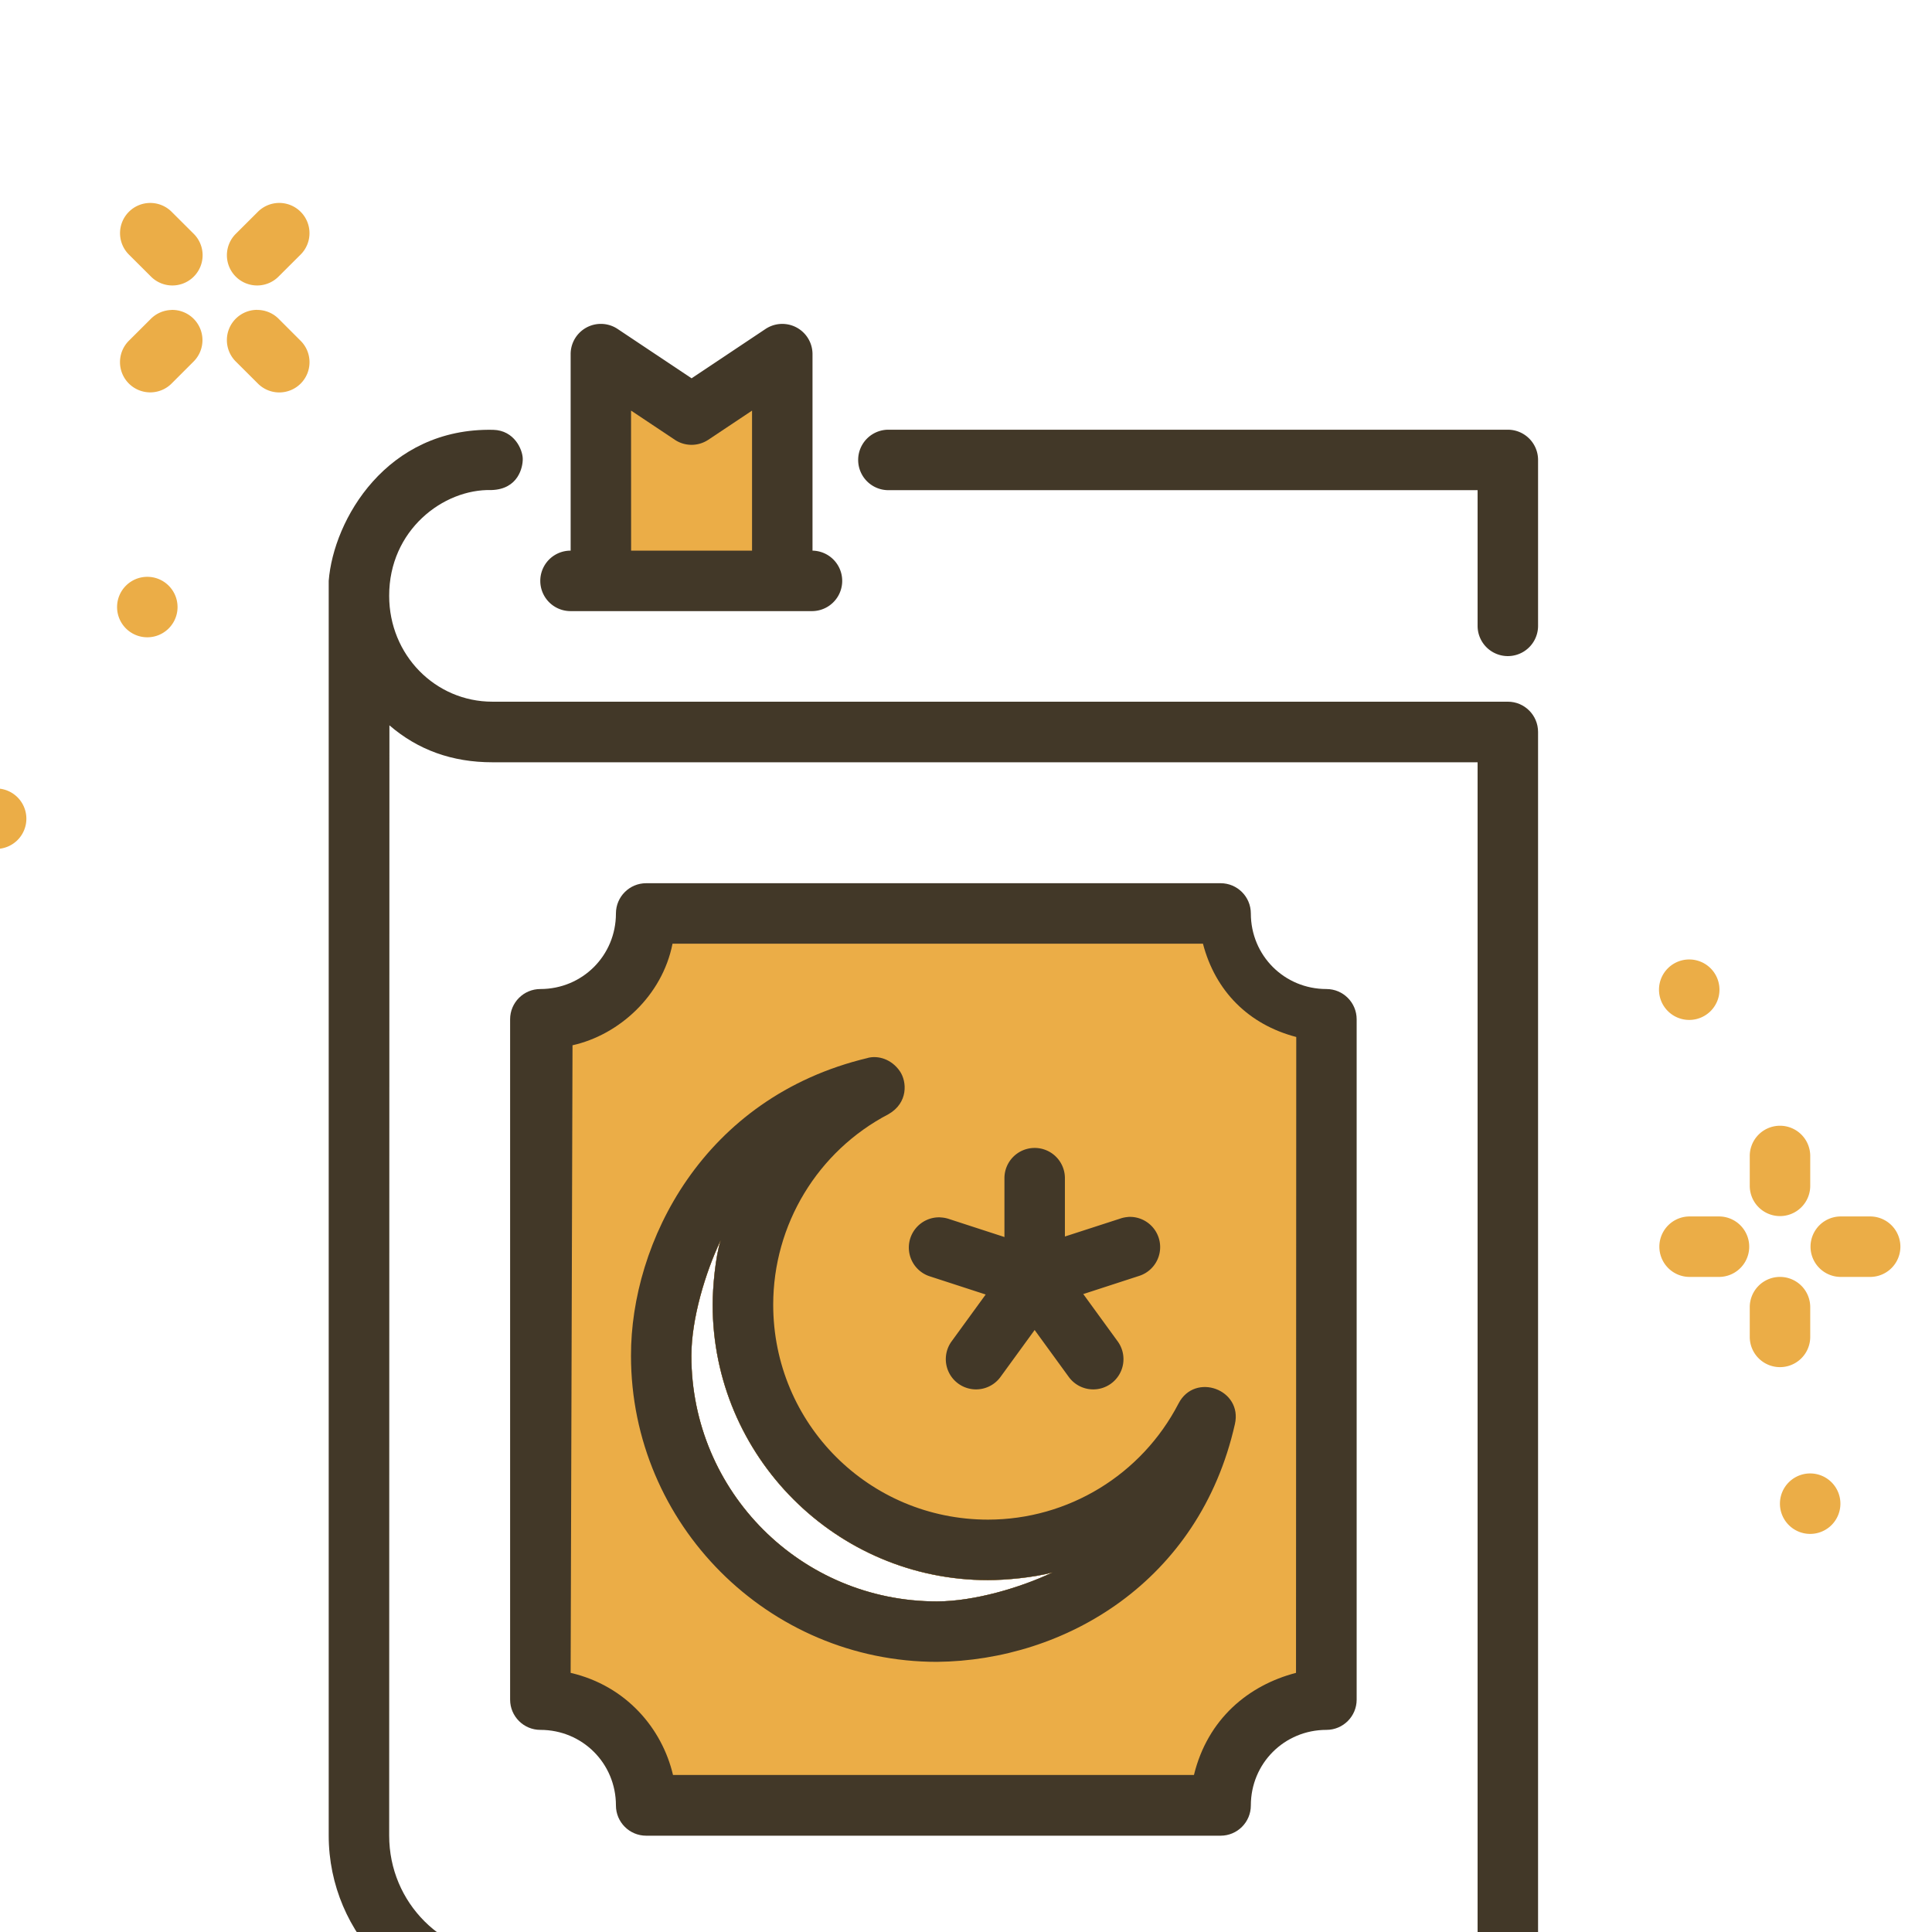 <svg xmlns="http://www.w3.org/2000/svg" viewBox="0 0 8.467 8.467" id="quran"><g transform="matrix(.265 0 0 .265 91.314 -396.499)" fill="#000000" class="color000000 svgShape"><path fill="#423828" fill-rule="evenodd" style="line-height:normal;font-variant-ligatures:normal;font-variant-position:normal;font-variant-caps:normal;font-variant-numeric:normal;font-variant-alternates:normal;font-feature-settings:normal;text-indent:0;text-align:start;text-decoration-line:none;text-decoration-style:solid;text-decoration-color:#000;text-transform:none;text-orientation:mixed;shape-padding:0;isolation:auto;mix-blend-mode:normal" d="m -336.424,1503.331 c -1.763,-0.038 -2.642,1.487 -2.721,2.498 v 0.25 c 0,7e-4 0,0 0,0 v 20.499 c -2.3e-4,1.651 1.349,3 3,3 h 16.5 c 0.276,0 0.5,-0.224 0.5,-0.5 v -20.751 c -3e-5,-0.276 -0.224,-0.5 -0.5,-0.5 h -16.793 c -0.944,0 -1.707,-0.772 -1.707,-1.75 -0.003,-1.083 0.892,-1.772 1.693,-1.75 0.441,-0.014 0.519,-0.376 0.516,-0.519 -0.003,-0.15 -0.138,-0.468 -0.488,-0.477 z m -1.717,4.887 c 0.472,0.407 1.037,0.611 1.703,0.611 h 16.293 v 19.751 h -16 c -1.11,0 -2,-0.89 -2,-2 z" font-family="sans-serif" font-weight="400" class="color283842 svgShape"></path><path fill="#423828" d="m -333.895,1510.829 c -0.276,0 -0.5,0.224 -0.5,0.5 0,0.696 -0.554,1.25 -1.25,1.25 -0.276,0 -0.5,0.224 -0.5,0.5 v 11.252 c 3e-5,0.276 0.224,0.5 0.5,0.5 0.696,0 1.25,0.554 1.25,1.25 3e-5,0.276 0.224,0.5 0.5,0.5 h 9.5 c 0.276,0 0.5,-0.224 0.5,-0.5 0,-0.696 0.554,-1.25 1.25,-1.25 0.276,0 0.5,-0.224 0.5,-0.5 v -11.252 c -3e-5,-0.276 -0.224,-0.5 -0.5,-0.5 -0.696,0 -1.25,-0.554 -1.25,-1.25 -3e-5,-0.276 -0.224,-0.5 -0.5,-0.5 z m 1.23,5.91 c -0.086,0.271 -0.131,0.773 -0.131,1.061 -2e-5,2.51 2.044,4.555 4.553,4.555 0.289,-2e-4 0.747,-0.041 1.068,-0.127 -0.529,0.251 -1.295,0.478 -1.912,0.479 -2.248,0 -4.061,-1.813 -4.061,-4.062 10e-4,-0.616 0.232,-1.376 0.482,-1.904 z" font-family="sans-serif" font-weight="400" style="line-height:normal;font-variant-ligatures:normal;font-variant-position:normal;font-variant-caps:normal;font-variant-numeric:normal;font-variant-alternates:normal;font-feature-settings:normal;text-indent:0;text-align:start;text-decoration-line:none;text-decoration-style:solid;text-decoration-color:#000;text-transform:none;text-orientation:mixed;shape-padding:0;isolation:auto;mix-blend-mode:normal" class="color283842 svgShape"></path><path fill="#ebad47" d="m -333.459,1511.829 c -0.171,0.866 -0.889,1.51 -1.654,1.68 l -0.031,10.379 c 0.918,0.213 1.512,0.919 1.693,1.689 h 8.615 c 0.227,-0.929 0.902,-1.484 1.688,-1.689 l 0.004,-10.516 c -0.786,-0.205 -1.338,-0.756 -1.543,-1.543 z m 0.795,4.91 c -0.086,0.271 -0.131,0.773 -0.131,1.061 -2e-5,2.51 2.044,4.555 4.553,4.555 0.289,-2e-4 0.747,-0.041 1.068,-0.127 -0.529,0.251 -1.295,0.478 -1.912,0.479 -2.248,0 -4.061,-1.813 -4.061,-4.062 10e-4,-0.616 0.232,-1.376 0.482,-1.904 z" font-family="sans-serif" font-weight="400" style="line-height:normal;font-variant-ligatures:normal;font-variant-position:normal;font-variant-caps:normal;font-variant-numeric:normal;font-variant-alternates:normal;font-feature-settings:normal;text-indent:0;text-align:start;text-decoration-line:none;text-decoration-style:solid;text-decoration-color:#000;text-transform:none;text-orientation:mixed;shape-padding:0;isolation:auto;mix-blend-mode:normal" class="color32a577 svgShape"></path><path fill="#423828" style="line-height:normal;font-variant-ligatures:normal;font-variant-position:normal;font-variant-caps:normal;font-variant-numeric:normal;font-variant-alternates:normal;font-feature-settings:normal;text-indent:0;text-align:start;text-decoration-line:none;text-decoration-style:solid;text-decoration-color:#000;text-transform:none;text-orientation:mixed;shape-padding:0;isolation:auto;mix-blend-mode:normal" d="m -329.889,1503.329 a 0.5,0.5 0 1 0 0,1 h 9.744 v 2.244 a 0.5,0.5 0 1 0 1,0 v -2.744 a 0.5,0.5 0 0 0 -0.5,-0.5 z" font-family="sans-serif" font-weight="400" class="color283842 svgShape"></path><path fill="#423828" fill-rule="evenodd" d="m -334.65,1501.579 a 0.5,0.5 0 0 0 -0.494,0.5 v 3.25 h -0.002 a 0.5,0.5 0 1 0 0,1 h 3.984 a 0.5,0.5 0 0 0 0.018,-1 v -3.25 a 0.5,0.5 0 0 0 -0.777,-0.416 l -1.223,0.816 -1.223,-0.816 a 0.5,0.5 0 0 0 -0.283,-0.084 z" font-family="sans-serif" font-weight="400" style="line-height:normal;font-variant-ligatures:normal;font-variant-position:normal;font-variant-caps:normal;font-variant-numeric:normal;font-variant-alternates:normal;font-feature-settings:normal;text-indent:0;text-align:start;text-decoration-line:none;text-decoration-style:solid;text-decoration-color:#000;text-transform:none;text-orientation:mixed;shape-padding:0;isolation:auto;mix-blend-mode:normal" class="color283842 svgShape"></path><path fill="#ebad47" fill-rule="evenodd" d="m -334.145,1503.013 0.723,0.482 a 0.5,0.5 0 0 0 0.555,0 l 0.723,-0.482 v 2.316 h -2 z" font-family="sans-serif" font-weight="400" style="line-height:normal;font-variant-ligatures:normal;font-variant-position:normal;font-variant-caps:normal;font-variant-numeric:normal;font-variant-alternates:normal;font-feature-settings:normal;text-indent:0;text-align:start;text-decoration-line:none;text-decoration-style:solid;text-decoration-color:#000;text-transform:none;text-orientation:mixed;shape-padding:0;isolation:auto;mix-blend-mode:normal" class="color32a577 svgShape"></path><path fill="#423828" style="line-height:normal;font-variant-ligatures:normal;font-variant-position:normal;font-variant-caps:normal;font-variant-numeric:normal;font-variant-alternates:normal;font-feature-settings:normal;text-indent:0;text-align:start;text-decoration-line:none;text-decoration-style:solid;text-decoration-color:#000;text-transform:none;text-orientation:mixed;shape-padding:0;isolation:auto;mix-blend-mode:normal" d="m -327.478,1515.207 a 0.5,0.5 0 0 0 -0.492,0.506 v 1.649 a 0.5,0.5 0 1 0 1,0 v -1.649 a 0.5,0.5 0 0 0 -0.508,-0.506 z" font-family="sans-serif" font-weight="400" class="color283842 svgShape"></path><path fill="#423828" style="line-height:normal;font-variant-ligatures:normal;font-variant-position:normal;font-variant-caps:normal;font-variant-numeric:normal;font-variant-alternates:normal;font-feature-settings:normal;text-indent:0;text-align:start;text-decoration-line:none;text-decoration-style:solid;text-decoration-color:#000;text-transform:none;text-orientation:mixed;shape-padding:0;isolation:auto;mix-blend-mode:normal" d="m -329.031,1516.355 a 0.5,0.5 0 0 0 -0.162,0.979 l 1.568,0.51 a 0.5,0.5 0 1 0 0.309,-0.951 l -1.568,-0.51 a 0.5,0.5 0 0 0 -0.146,-0.027 z" font-family="sans-serif" font-weight="400" class="color283842 svgShape"></path><path fill="#423828" style="line-height:normal;font-variant-ligatures:normal;font-variant-position:normal;font-variant-caps:normal;font-variant-numeric:normal;font-variant-alternates:normal;font-feature-settings:normal;text-indent:0;text-align:start;text-decoration-line:none;text-decoration-style:solid;text-decoration-color:#000;text-transform:none;text-orientation:mixed;shape-padding:0;isolation:auto;mix-blend-mode:normal" d="m -327.459,1516.861 a 0.5,0.5 0 0 0 -0.416,0.213 l -0.969,1.332 a 0.5,0.5 0 1 0 0.809,0.588 l 0.969,-1.332 a 0.5,0.5 0 0 0 -0.393,-0.801 z" font-family="sans-serif" font-weight="400" class="color283842 svgShape"></path><path fill="#423828" style="line-height:normal;font-variant-ligatures:normal;font-variant-position:normal;font-variant-caps:normal;font-variant-numeric:normal;font-variant-alternates:normal;font-feature-settings:normal;text-indent:0;text-align:start;text-decoration-line:none;text-decoration-style:solid;text-decoration-color:#000;text-transform:none;text-orientation:mixed;shape-padding:0;isolation:auto;mix-blend-mode:normal" d="m -327.496,1516.861 a 0.5,0.5 0 0 0 -0.379,0.801 l 0.969,1.332 a 0.5,0.5 0 1 0 0.809,-0.588 l -0.969,-1.332 a 0.5,0.5 0 0 0 -0.43,-0.213 z" font-family="sans-serif" font-weight="400" class="color283842 svgShape"></path><path fill="#423828" style="line-height:normal;font-variant-ligatures:normal;font-variant-position:normal;font-variant-caps:normal;font-variant-numeric:normal;font-variant-alternates:normal;font-feature-settings:normal;text-indent:0;text-align:start;text-decoration-line:none;text-decoration-style:solid;text-decoration-color:#000;text-transform:none;text-orientation:mixed;shape-padding:0;isolation:auto;mix-blend-mode:normal" d="m -325.926,1516.349 a 0.5,0.5 0 0 0 -0.131,0.027 l -1.568,0.508 a 0.5,0.5 0 1 0 0.309,0.951 l 1.568,-0.51 a 0.5,0.5 0 0 0 -0.178,-0.977 z" font-family="sans-serif" font-weight="400" class="color283842 svgShape"></path><path fill="#ebad47" style="line-height:normal;font-variant-ligatures:normal;font-variant-position:normal;font-variant-caps:normal;font-variant-numeric:normal;font-variant-alternates:normal;font-feature-settings:normal;text-indent:0;text-align:start;text-decoration-line:none;text-decoration-style:solid;text-decoration-color:#000;text-transform:none;text-orientation:mixed;shape-padding:0;isolation:auto;mix-blend-mode:normal" d="M-314.139 1516.34a.5.5 0 1 0 0 1h.486a.5.5 0 1 0 0-1zM-316.639 1516.34a.5.5 0 1 0 0 1h.486a.5.5 0 1 0 0-1z" font-family="sans-serif" font-weight="400" class="color32a577 svgShape"></path><path fill="#ebad47" d="m -314.145,1521.09 a 0.5,0.5 0 0 1 -0.5,0.5 0.5,0.5 0 0 1 -0.5,-0.5 0.5,0.5 0 0 1 0.5,-0.5 0.5,0.5 0 0 1 0.5,0.5 z" class="color32a577 svgShape"></path><path fill="#ebad47" style="line-height:normal;font-variant-ligatures:normal;font-variant-position:normal;font-variant-caps:normal;font-variant-numeric:normal;font-variant-alternates:normal;font-feature-settings:normal;text-indent:0;text-align:start;text-decoration-line:none;text-decoration-style:solid;text-decoration-color:#000;text-transform:none;text-orientation:mixed;shape-padding:0;isolation:auto;mix-blend-mode:normal" d="M-315.152 1517.34a.5.5 0 0 0-.492.508v.484a.5.5 0 1 0 1 0v-.484a.5.5 0 0 0-.508-.508zM-315.152 1514.84a.5.5 0 0 0-.492.508v.486a.5.5 0 1 0 1 0v-.486a.5.5 0 0 0-.508-.508z" font-family="sans-serif" font-weight="400" class="color32a577 svgShape"></path><path fill="#ebad47" d="M-316.145 1512.59a.5.5 0 0 1-.5.5.5.5 0 0 1-.5-.5.5.5 0 0 1 .5-.5.5.5 0 0 1 .5.5zM-341.645 1506.262a.5.5 0 0 1-.5.5.5.5 0 0 1-.5-.5.5.5 0 0 1 .5-.5.5.5 0 0 1 .5.5z" class="color32a577 svgShape"></path><path fill="#ebad47" style="line-height:normal;font-variant-ligatures:normal;font-variant-position:normal;font-variant-caps:normal;font-variant-numeric:normal;font-variant-alternates:normal;font-feature-settings:normal;text-indent:0;text-align:start;text-decoration-line:none;text-decoration-style:solid;text-decoration-color:#000;text-transform:none;text-orientation:mixed;shape-padding:0;isolation:auto;mix-blend-mode:normal" d="M-342.096 1499.579a.5.5 0 0 0-.348.859l.354.353a.5.5 0 1 0 .707-.707l-.354-.353a.5.5 0 0 0-.359-.152zM-340.328 1501.347a.5.5 0 0 0-.348.86l.354.353a.5.5 0 1 0 .707-.707l-.353-.353a.5.5 0 0 0-.359-.152zM-341.746 1501.349a.5.5 0 0 0-.344.15l-.354.353a.5.5 0 1 0 .707.707l.353-.353a.5.5 0 0 0-.363-.858zM-339.978 1499.579a.5.5 0 0 0-.344.152l-.354.353a.5.5 0 1 0 .707.707l.354-.353a.5.5 0 0 0-.363-.859z" font-family="sans-serif" font-weight="400" class="color32a577 svgShape"></path><path fill="#ebad47" d="m -344.145,1509.762 a 0.5,0.5 0 0 1 -0.5,0.5 0.5,0.5 0 0 1 -0.5,-0.5 0.5,0.5 0 0 1 0.5,-0.5 0.5,0.5 0 0 1 0.5,0.5 z" class="color32a577 svgShape"></path><path fill="#423828" d="m -330.23,1513.719 c -2.732,0.651 -3.92,3.062 -3.916,4.924 -2e-5,2.79 2.272,5.063 5.061,5.063 2.118,-0.021 4.338,-1.326 4.926,-3.93 0.133,-0.574 -0.662,-0.865 -0.932,-0.342 -0.611,1.179 -1.823,1.919 -3.15,1.92 -1.968,0 -3.553,-1.585 -3.553,-3.555 6.7e-4,-1.325 0.734,-2.538 1.908,-3.151 0.326,-0.188 0.305,-0.537 0.187,-0.709 -0.138,-0.201 -0.359,-0.265 -0.53,-0.221 z m -2.434,3.02 c -0.086,0.271 -0.131,0.773 -0.131,1.06 -2e-5,2.51 2.044,4.555 4.553,4.555 0.289,-2e-4 0.746,-0.041 1.068,-0.127 -0.529,0.251 -1.295,0.478 -1.912,0.479 -2.248,0 -4.061,-1.813 -4.061,-4.063 0.001,-0.616 0.232,-1.376 0.482,-1.904 z" font-family="sans-serif" font-weight="400" style="line-height:normal;font-variant-ligatures:normal;font-variant-position:normal;font-variant-caps:normal;font-variant-numeric:normal;font-variant-alternates:normal;font-feature-settings:normal;text-indent:0;text-align:start;text-decoration-line:none;text-decoration-style:solid;text-decoration-color:#000;text-transform:none;text-orientation:mixed;shape-padding:0;isolation:auto;mix-blend-mode:normal" class="color283842 svgShape"></path></g></svg>